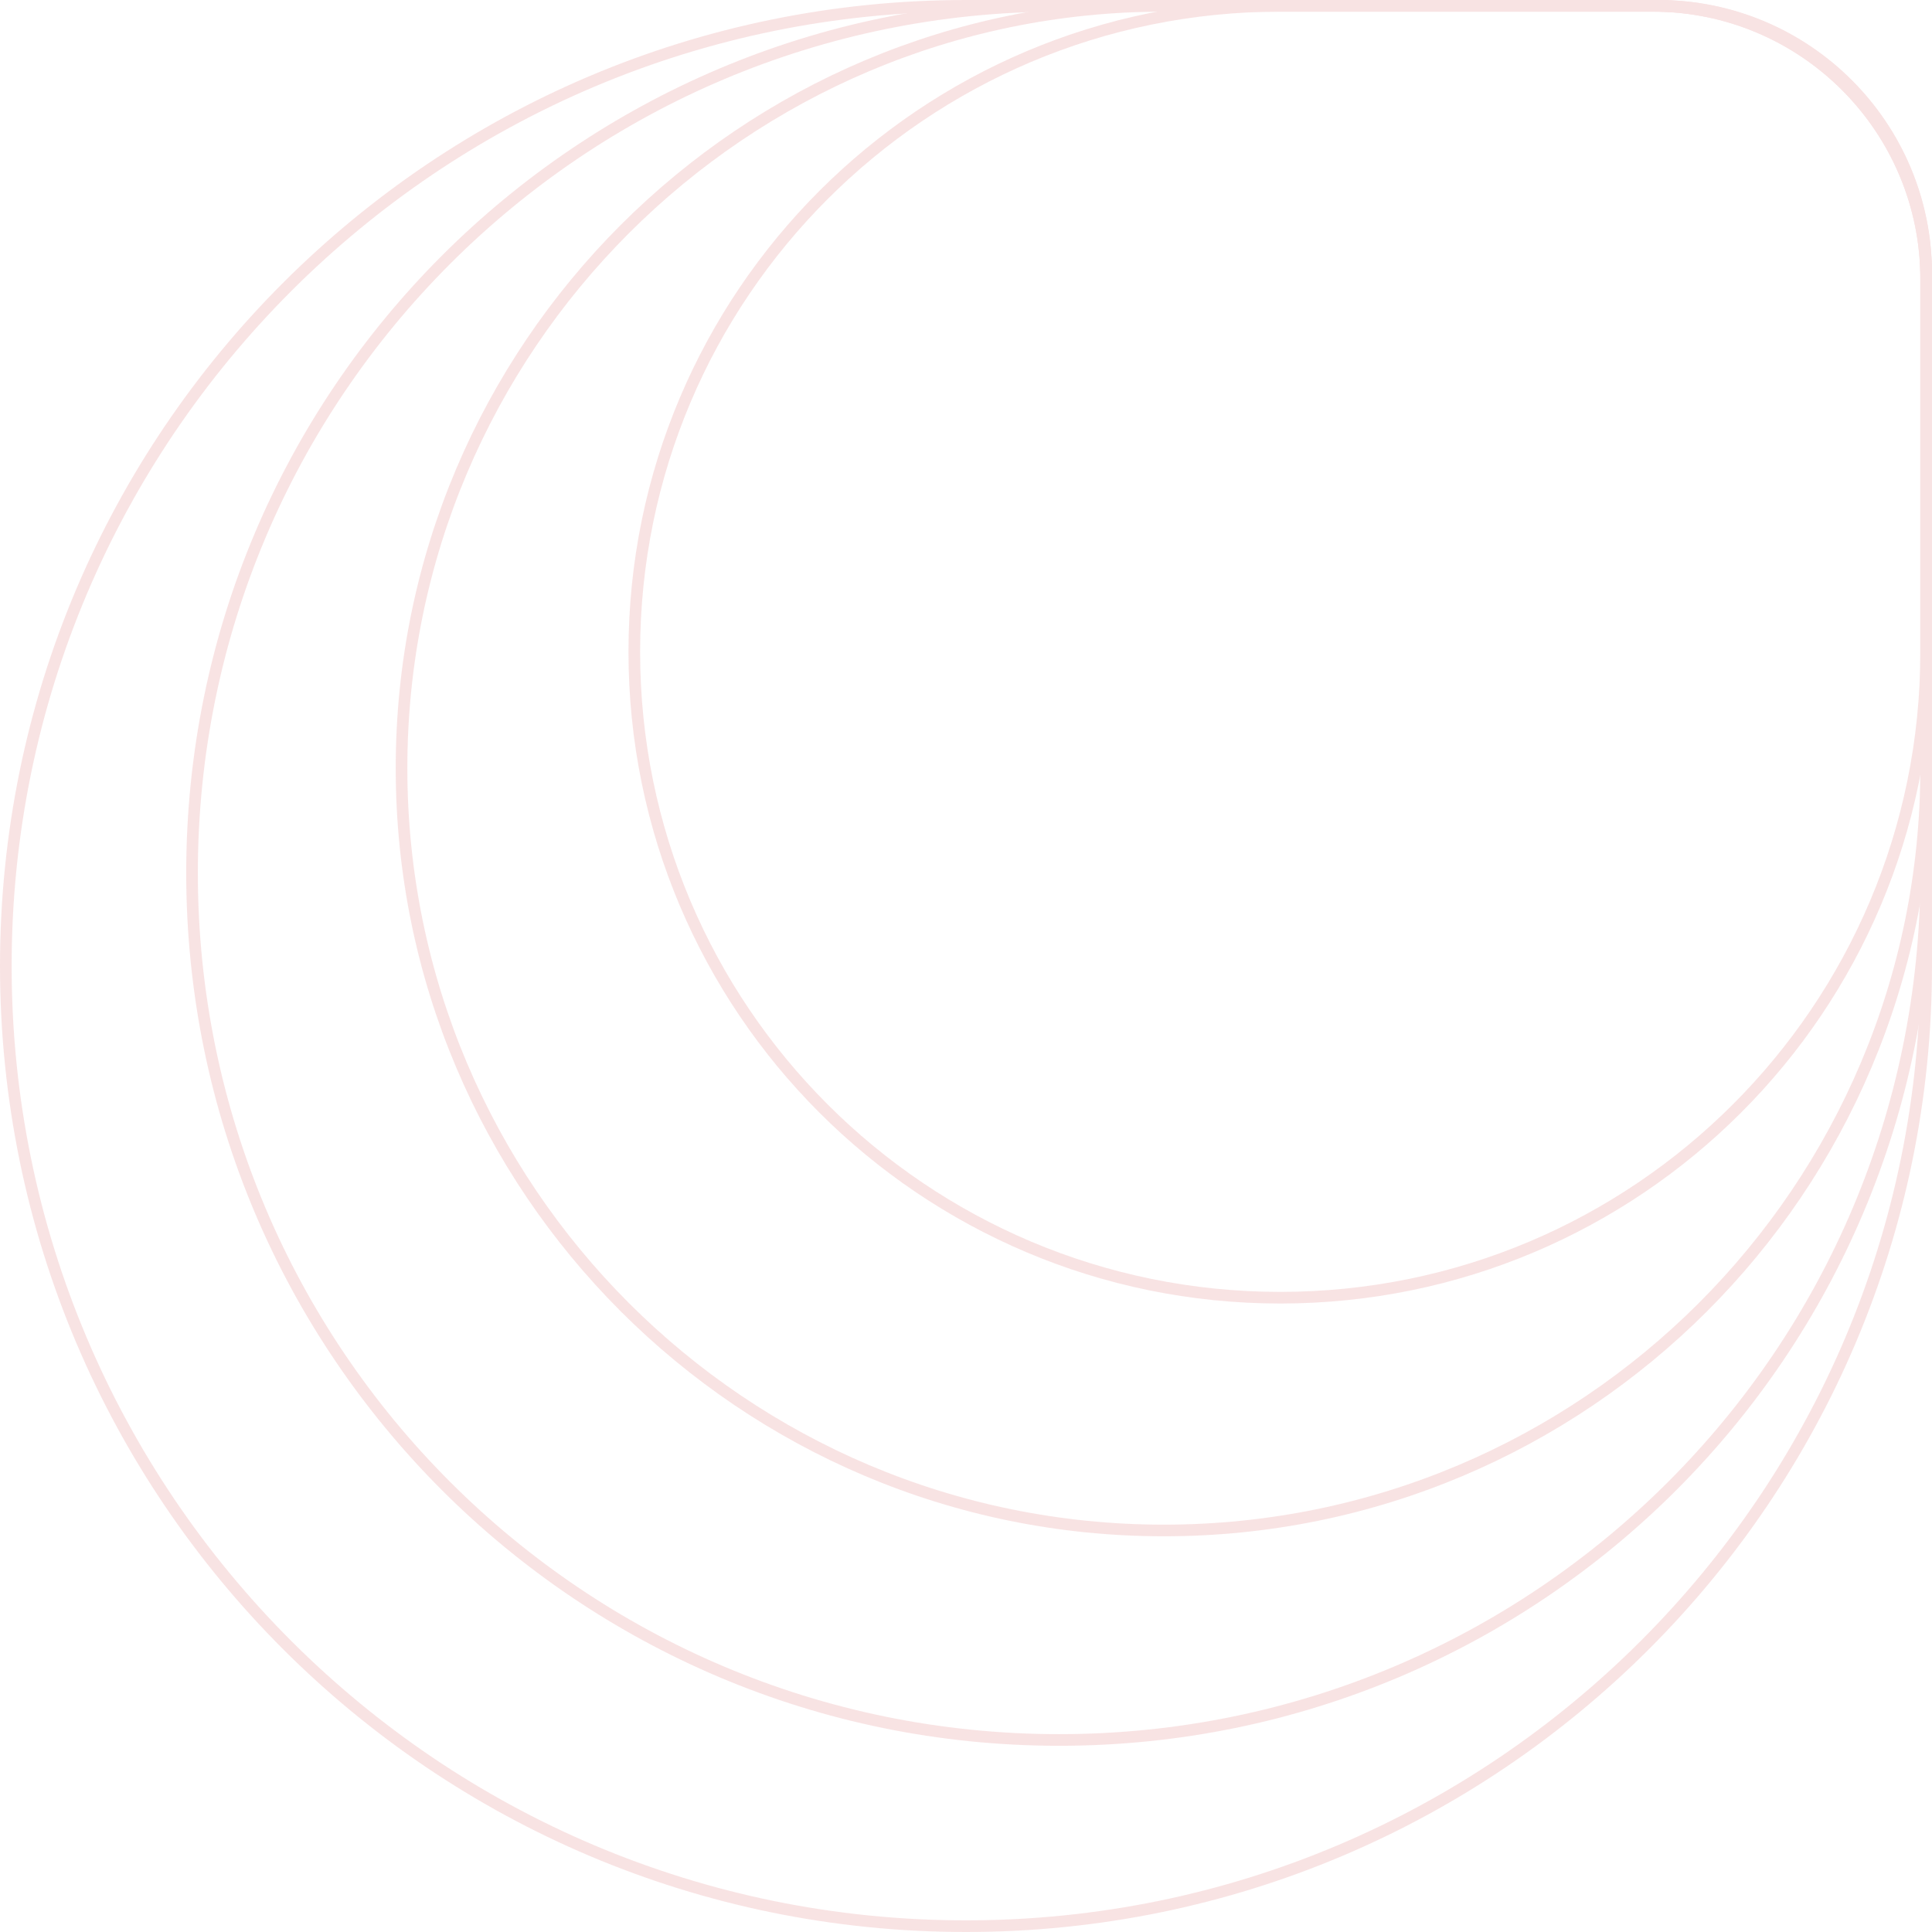 <svg width="166" height="166" viewBox="0 0 166 166" fill="none" xmlns="http://www.w3.org/2000/svg">
<g opacity="0.12">
<path d="M0.5 83C0.5 37.437 37.437 0.5 83 0.5H142C154.979 0.5 165.5 11.021 165.5 24V83C165.5 128.563 128.563 165.5 83 165.5C37.437 165.5 0.5 128.563 0.5 83Z" stroke="#C61014"/>
<path d="M16.5 75C16.5 33.855 49.855 0.5 91 0.5H142C154.979 0.5 165.5 11.021 165.5 24V75C165.5 116.145 132.145 149.5 91 149.5C49.855 149.5 16.5 116.145 16.5 75Z" stroke="#C61014"/>
<path d="M34.5 66C34.5 29.825 63.825 0.5 100 0.5H142.493C155.199 0.5 165.5 10.8 165.5 23.507V66C165.5 102.175 136.175 131.5 100 131.5C63.825 131.5 34.5 102.175 34.5 66Z" stroke="#C61014"/>
<path d="M54.5 56C54.5 25.348 79.348 0.5 110 0.5H142.421C155.167 0.5 165.5 10.833 165.5 23.579V56C165.5 86.652 140.652 111.5 110 111.5C79.348 111.5 54.5 86.652 54.5 56Z" stroke="#C61014"/>
</g>
</svg>
